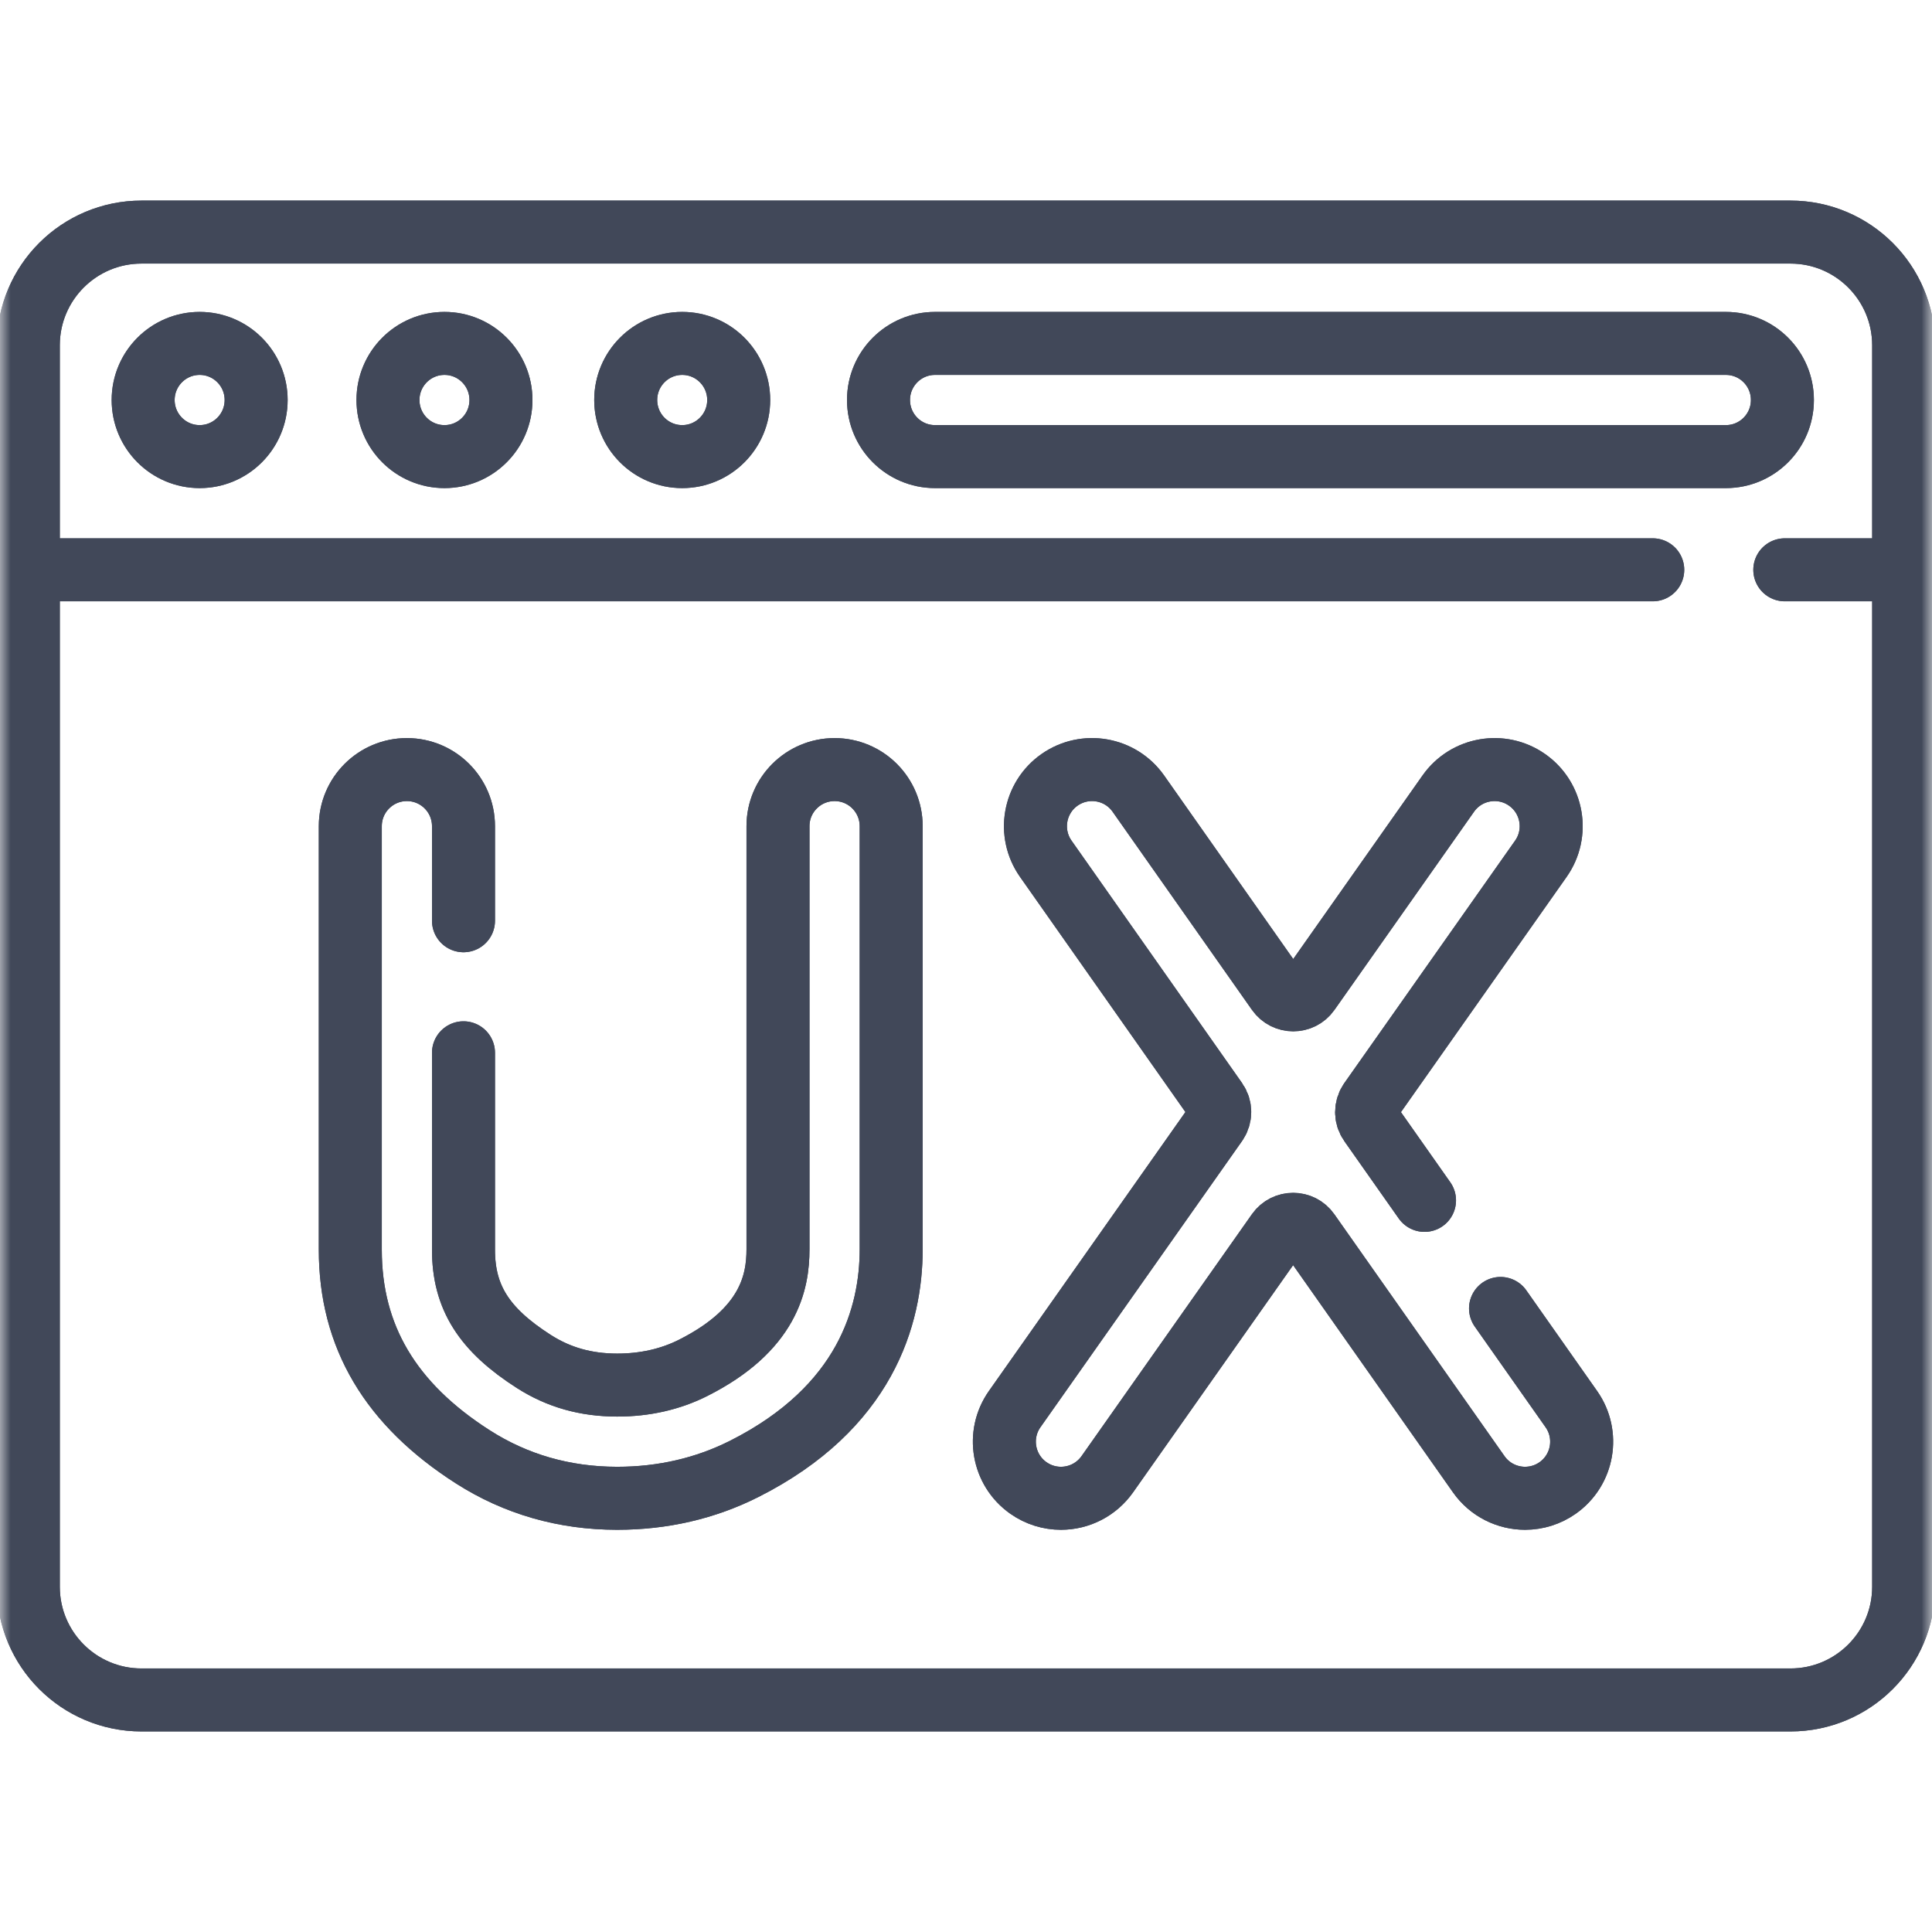 <?xml version="1.0" encoding="UTF-8"?> <svg xmlns="http://www.w3.org/2000/svg" width="92" height="92" viewBox="0 0 92 92" fill="none"><mask id="mask0_658_3142" style="mask-type:luminance" maskUnits="userSpaceOnUse" x="0" y="0" width="92" height="92"><path d="M90.499 90.5V1.501H1.5V90.5H90.499Z" fill="white" stroke="white" stroke-width="3"></path></mask><g mask="url(#mask0_658_3142)"><path d="M12.197 19.048C12.197 20.537 10.993 21.743 9.507 21.743C8.022 21.743 6.817 20.537 6.817 19.048C6.817 17.559 8.022 16.353 9.507 16.353C10.993 16.353 12.197 17.559 12.197 19.048Z" stroke="#414859" stroke-width="3" stroke-miterlimit="10" stroke-linecap="round" stroke-linejoin="round"></path><path d="M23.855 19.048C23.855 20.537 22.651 21.743 21.165 21.743C19.679 21.743 18.475 20.537 18.475 19.048C18.475 17.559 19.679 16.353 21.165 16.353C22.651 16.353 23.855 17.559 23.855 19.048Z" stroke="#414859" stroke-width="3" stroke-miterlimit="10" stroke-linecap="round" stroke-linejoin="round"></path><path d="M35.176 19.048C35.176 20.537 33.972 21.743 32.486 21.743C31 21.743 29.796 20.537 29.796 19.048C29.796 17.559 31 16.353 32.486 16.353C33.972 16.353 35.176 17.559 35.176 19.048Z" stroke="#414859" stroke-width="3" stroke-miterlimit="10" stroke-linecap="round" stroke-linejoin="round"></path><path d="M84.991 27.134H90.48" stroke="#414859" stroke-width="3" stroke-miterlimit="10" stroke-linecap="round" stroke-linejoin="round"></path><path d="M1.348 27.134H78.702" stroke="#414859" stroke-width="3" stroke-miterlimit="10" stroke-linecap="round" stroke-linejoin="round"></path><path d="M82.185 21.743H44.524C43.038 21.743 41.834 20.537 41.834 19.048C41.834 17.559 43.038 16.353 44.524 16.353H82.185C83.671 16.353 84.876 17.559 84.876 19.048C84.876 20.537 83.671 21.743 82.185 21.743Z" stroke="#414859" stroke-width="3" stroke-miterlimit="10" stroke-linecap="round" stroke-linejoin="round"></path><path d="M71.454 62.307L74.826 67.101C75.683 68.318 75.39 69.999 74.172 70.857C73.719 71.176 73.178 71.347 72.623 71.347C71.777 71.347 70.941 70.948 70.417 70.203L62.312 58.683C61.955 58.174 61.201 58.174 60.843 58.682L52.727 70.204C52.477 70.558 52.147 70.846 51.763 71.045C51.379 71.244 50.953 71.347 50.52 71.347C49.983 71.347 49.442 71.187 48.97 70.855C47.753 69.998 47.462 68.316 48.319 67.099L57.918 53.472C58.025 53.32 58.082 53.14 58.082 52.955C58.083 52.769 58.025 52.589 57.919 52.437L49.798 40.892C48.943 39.676 49.234 37.994 50.452 37.137C51.67 36.282 53.35 36.573 54.208 37.791L60.847 47.23C61.205 47.738 61.959 47.739 62.317 47.23L68.967 37.789C69.824 36.573 71.506 36.282 72.722 37.139C73.94 37.996 74.231 39.678 73.374 40.894L65.241 52.441C65.135 52.593 65.077 52.773 65.077 52.958C65.077 53.143 65.134 53.324 65.241 53.475L67.834 57.161" stroke="#414859" stroke-width="3" stroke-miterlimit="10" stroke-linecap="round" stroke-linejoin="round"></path><path d="M22.071 50.133V59.51C22.071 61.771 23.043 63.313 25.425 64.835C26.603 65.588 27.896 65.954 29.38 65.956H29.393C30.71 65.956 31.926 65.681 33.006 65.137C36.628 63.312 37.047 61.04 37.047 59.489V39.342C37.047 37.853 38.254 36.647 39.742 36.647C41.231 36.647 42.437 37.853 42.437 39.342V59.489C42.437 62.652 41.222 67.034 35.431 69.951C33.591 70.877 31.56 71.347 29.393 71.347H29.373C26.867 71.344 24.562 70.681 22.523 69.378C18.592 66.866 16.681 63.639 16.681 59.51V39.342C16.681 37.853 17.887 36.647 19.376 36.647C20.864 36.647 22.071 37.853 22.071 39.342V43.845" stroke="#414859" stroke-width="3" stroke-miterlimit="10" stroke-linecap="round" stroke-linejoin="round"></path><path d="M85.26 11.052H6.738C3.761 11.052 1.348 13.466 1.348 16.443V75.559C1.348 78.536 3.761 80.95 6.738 80.95H85.26C88.237 80.95 90.651 78.536 90.651 75.559V16.443C90.651 13.466 88.237 11.052 85.26 11.052Z" stroke="#414859" stroke-width="3" stroke-miterlimit="10" stroke-linecap="round" stroke-linejoin="round"></path><path d="M12.197 19.048C12.197 20.537 10.993 21.743 9.507 21.743C8.022 21.743 6.817 20.537 6.817 19.048C6.817 17.559 8.022 16.353 9.507 16.353C10.993 16.353 12.197 17.559 12.197 19.048Z" stroke="#414859" stroke-width="3" stroke-miterlimit="10" stroke-linecap="round" stroke-linejoin="round"></path><path d="M23.855 19.048C23.855 20.537 22.651 21.743 21.165 21.743C19.679 21.743 18.475 20.537 18.475 19.048C18.475 17.559 19.679 16.353 21.165 16.353C22.651 16.353 23.855 17.559 23.855 19.048Z" stroke="#414859" stroke-width="3" stroke-miterlimit="10" stroke-linecap="round" stroke-linejoin="round"></path><path d="M35.176 19.048C35.176 20.537 33.972 21.743 32.486 21.743C31 21.743 29.796 20.537 29.796 19.048C29.796 17.559 31 16.353 32.486 16.353C33.972 16.353 35.176 17.559 35.176 19.048Z" stroke="#414859" stroke-width="3" stroke-miterlimit="10" stroke-linecap="round" stroke-linejoin="round"></path><path d="M84.991 27.134H90.48" stroke="#414859" stroke-width="3" stroke-miterlimit="10" stroke-linecap="round" stroke-linejoin="round"></path><path d="M1.348 27.134H78.702" stroke="#414859" stroke-width="3" stroke-miterlimit="10" stroke-linecap="round" stroke-linejoin="round"></path><path d="M82.185 21.743H44.524C43.038 21.743 41.834 20.537 41.834 19.048C41.834 17.559 43.038 16.353 44.524 16.353H82.185C83.671 16.353 84.876 17.559 84.876 19.048C84.876 20.537 83.671 21.743 82.185 21.743Z" stroke="#414859" stroke-width="3" stroke-miterlimit="10" stroke-linecap="round" stroke-linejoin="round"></path><path d="M71.454 62.307L74.826 67.101C75.683 68.318 75.39 69.999 74.172 70.857C73.719 71.176 73.178 71.347 72.623 71.347C71.777 71.347 70.941 70.948 70.417 70.203L62.312 58.683C61.955 58.174 61.201 58.174 60.843 58.682L52.727 70.204C52.477 70.558 52.147 70.846 51.763 71.045C51.379 71.244 50.953 71.347 50.52 71.347C49.983 71.347 49.442 71.187 48.97 70.855C47.753 69.998 47.462 68.316 48.319 67.099L57.918 53.472C58.025 53.32 58.082 53.14 58.082 52.955C58.083 52.769 58.025 52.589 57.919 52.437L49.798 40.892C48.943 39.676 49.234 37.994 50.452 37.137C51.67 36.282 53.35 36.573 54.208 37.791L60.847 47.23C61.205 47.738 61.959 47.739 62.317 47.23L68.967 37.789C69.824 36.573 71.506 36.282 72.722 37.139C73.94 37.996 74.231 39.678 73.374 40.894L65.241 52.441C65.135 52.593 65.077 52.773 65.077 52.958C65.077 53.143 65.134 53.324 65.241 53.475L67.834 57.161" stroke="#414859" stroke-width="3" stroke-miterlimit="10" stroke-linecap="round" stroke-linejoin="round"></path><path d="M22.071 50.133V59.51C22.071 61.771 23.043 63.313 25.425 64.835C26.603 65.588 27.896 65.954 29.38 65.956H29.393C30.71 65.956 31.926 65.681 33.006 65.137C36.628 63.312 37.047 61.04 37.047 59.489V39.342C37.047 37.853 38.254 36.647 39.742 36.647C41.231 36.647 42.437 37.853 42.437 39.342V59.489C42.437 62.652 41.222 67.034 35.431 69.951C33.591 70.877 31.56 71.347 29.393 71.347H29.373C26.867 71.344 24.562 70.681 22.523 69.378C18.592 66.866 16.681 63.639 16.681 59.51V39.342C16.681 37.853 17.887 36.647 19.376 36.647C20.864 36.647 22.071 37.853 22.071 39.342V43.845" stroke="#414859" stroke-width="3" stroke-miterlimit="10" stroke-linecap="round" stroke-linejoin="round"></path><path d="M85.26 11.052H6.738C3.761 11.052 1.348 13.466 1.348 16.443V75.559C1.348 78.536 3.761 80.95 6.738 80.95H85.26C88.237 80.95 90.651 78.536 90.651 75.559V16.443C90.651 13.466 88.237 11.052 85.26 11.052Z" stroke="#414859" stroke-width="3" stroke-miterlimit="10" stroke-linecap="round" stroke-linejoin="round"></path></g></svg> 